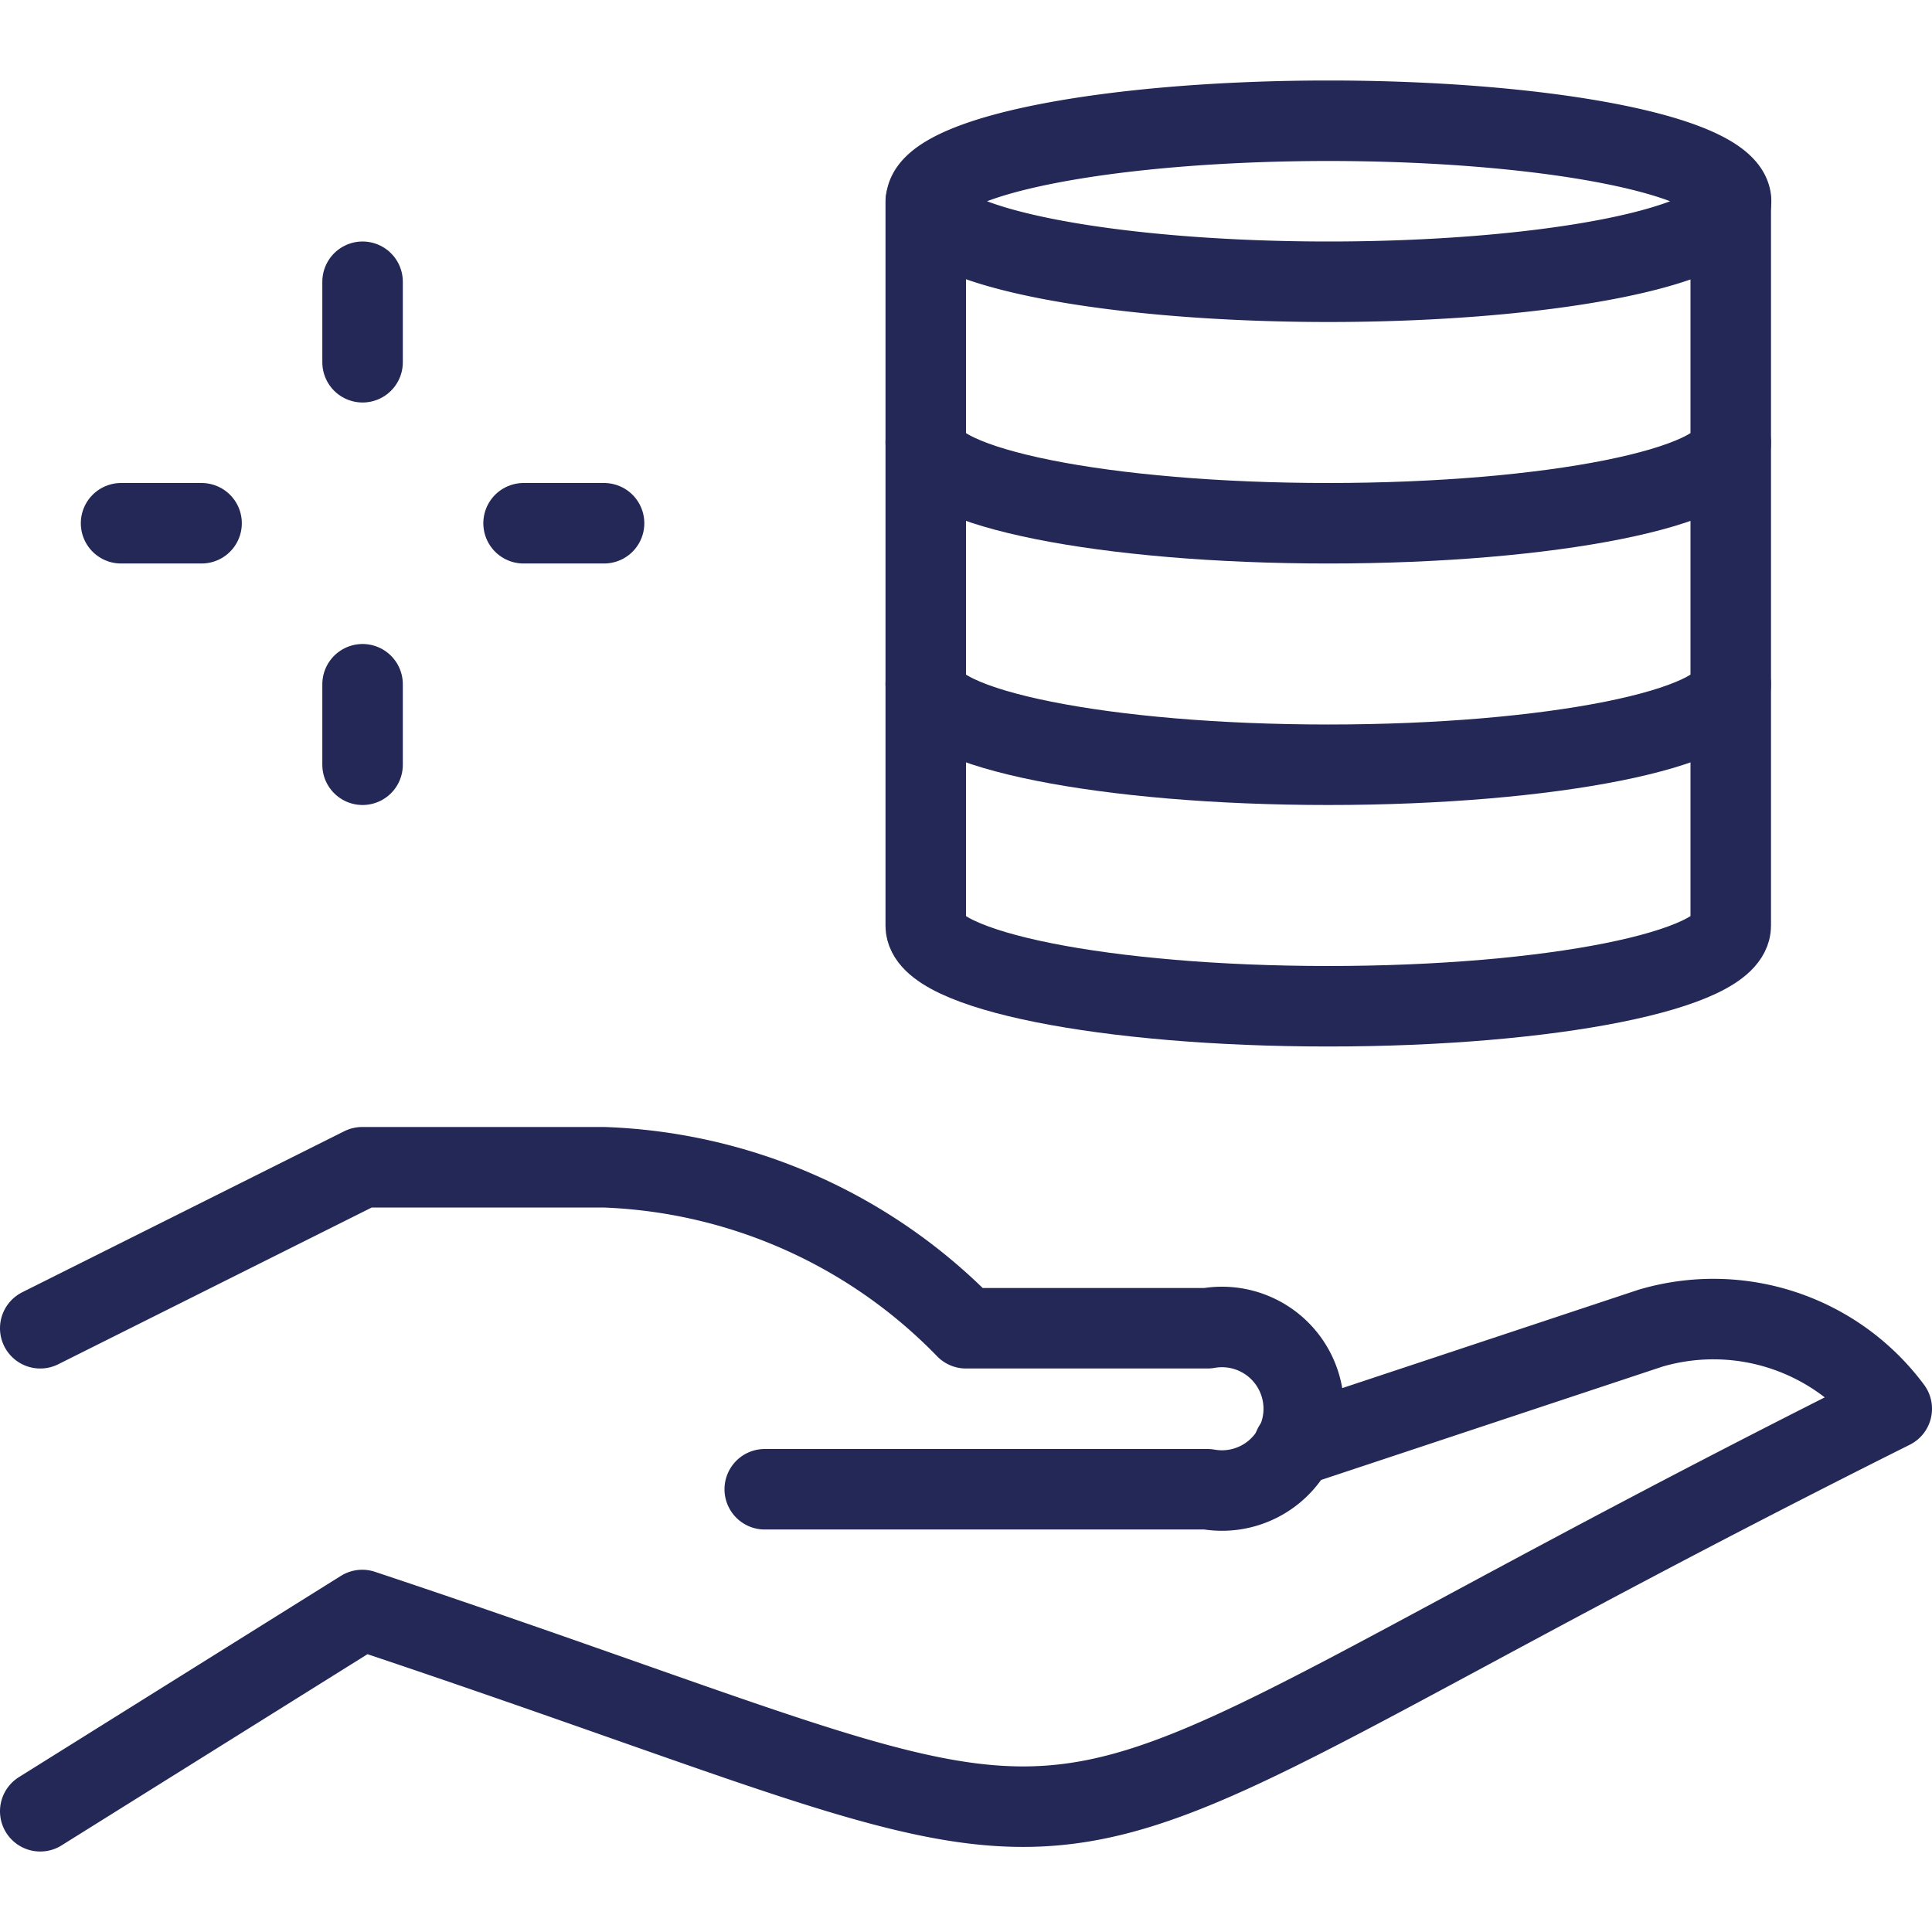 <svg viewBox="0 0 24 24" xmlns="http://www.w3.org/2000/svg" id="Cash-Payment-Coin-Stash--Streamline-Ultimate" height="24" width="24"><desc>Cash Payment Coin Stash Streamline Icon: https://streamlinehq.com</desc><path d="M16.07 17.971 20.5 16.5a2.76 2.76 0 0 1 3 1c-12.229 6.113 -8.272 6.077 -19 2.5l-4 2.5" fill="none" stroke="#232856" stroke-linecap="round" stroke-linejoin="round" stroke-width="1"></path><path d="M9.5 18.5H15a1.016 1.016 0 1 0 0 -2h-3a6.592 6.592 0 0 0 -4.5 -2h-3l-4 2" fill="none" stroke="#232856" stroke-linecap="round" stroke-linejoin="round" stroke-width="1"></path><path d="M11.504 2.5a5 1 0 1 0 10 0 5 1 0 1 0 -10 0Z" fill="none" stroke="#232856" stroke-linecap="round" stroke-linejoin="round" stroke-width="1"></path><path d="M21.5 2.5v3c0 0.553 -2.238 1 -5 1s-5 -0.447 -5 -1v-3" fill="none" stroke="#232856" stroke-linecap="round" stroke-linejoin="round" stroke-width="1"></path><path d="M21.5 5.5v3c0 0.553 -2.238 1 -5 1s-5 -0.447 -5 -1v-3" fill="none" stroke="#232856" stroke-linecap="round" stroke-linejoin="round" stroke-width="1"></path><path d="M21.5 8.5v3c0 0.553 -2.238 1 -5 1s-5 -0.447 -5 -1v-3" fill="none" stroke="#232856" stroke-linecap="round" stroke-linejoin="round" stroke-width="1"></path><path d="m4.504 8.5 0 1" fill="none" stroke="#232856" stroke-linecap="round" stroke-linejoin="round" stroke-width="1"></path><path d="m4.504 3.5 0 1" fill="none" stroke="#232856" stroke-linecap="round" stroke-linejoin="round" stroke-width="1"></path><path d="m2.504 6.5 -1 0" fill="none" stroke="#232856" stroke-linecap="round" stroke-linejoin="round" stroke-width="1"></path><path d="m7.504 6.5 -1 0" fill="none" stroke="#232856" stroke-linecap="round" stroke-linejoin="round" stroke-width="1"></path></svg>